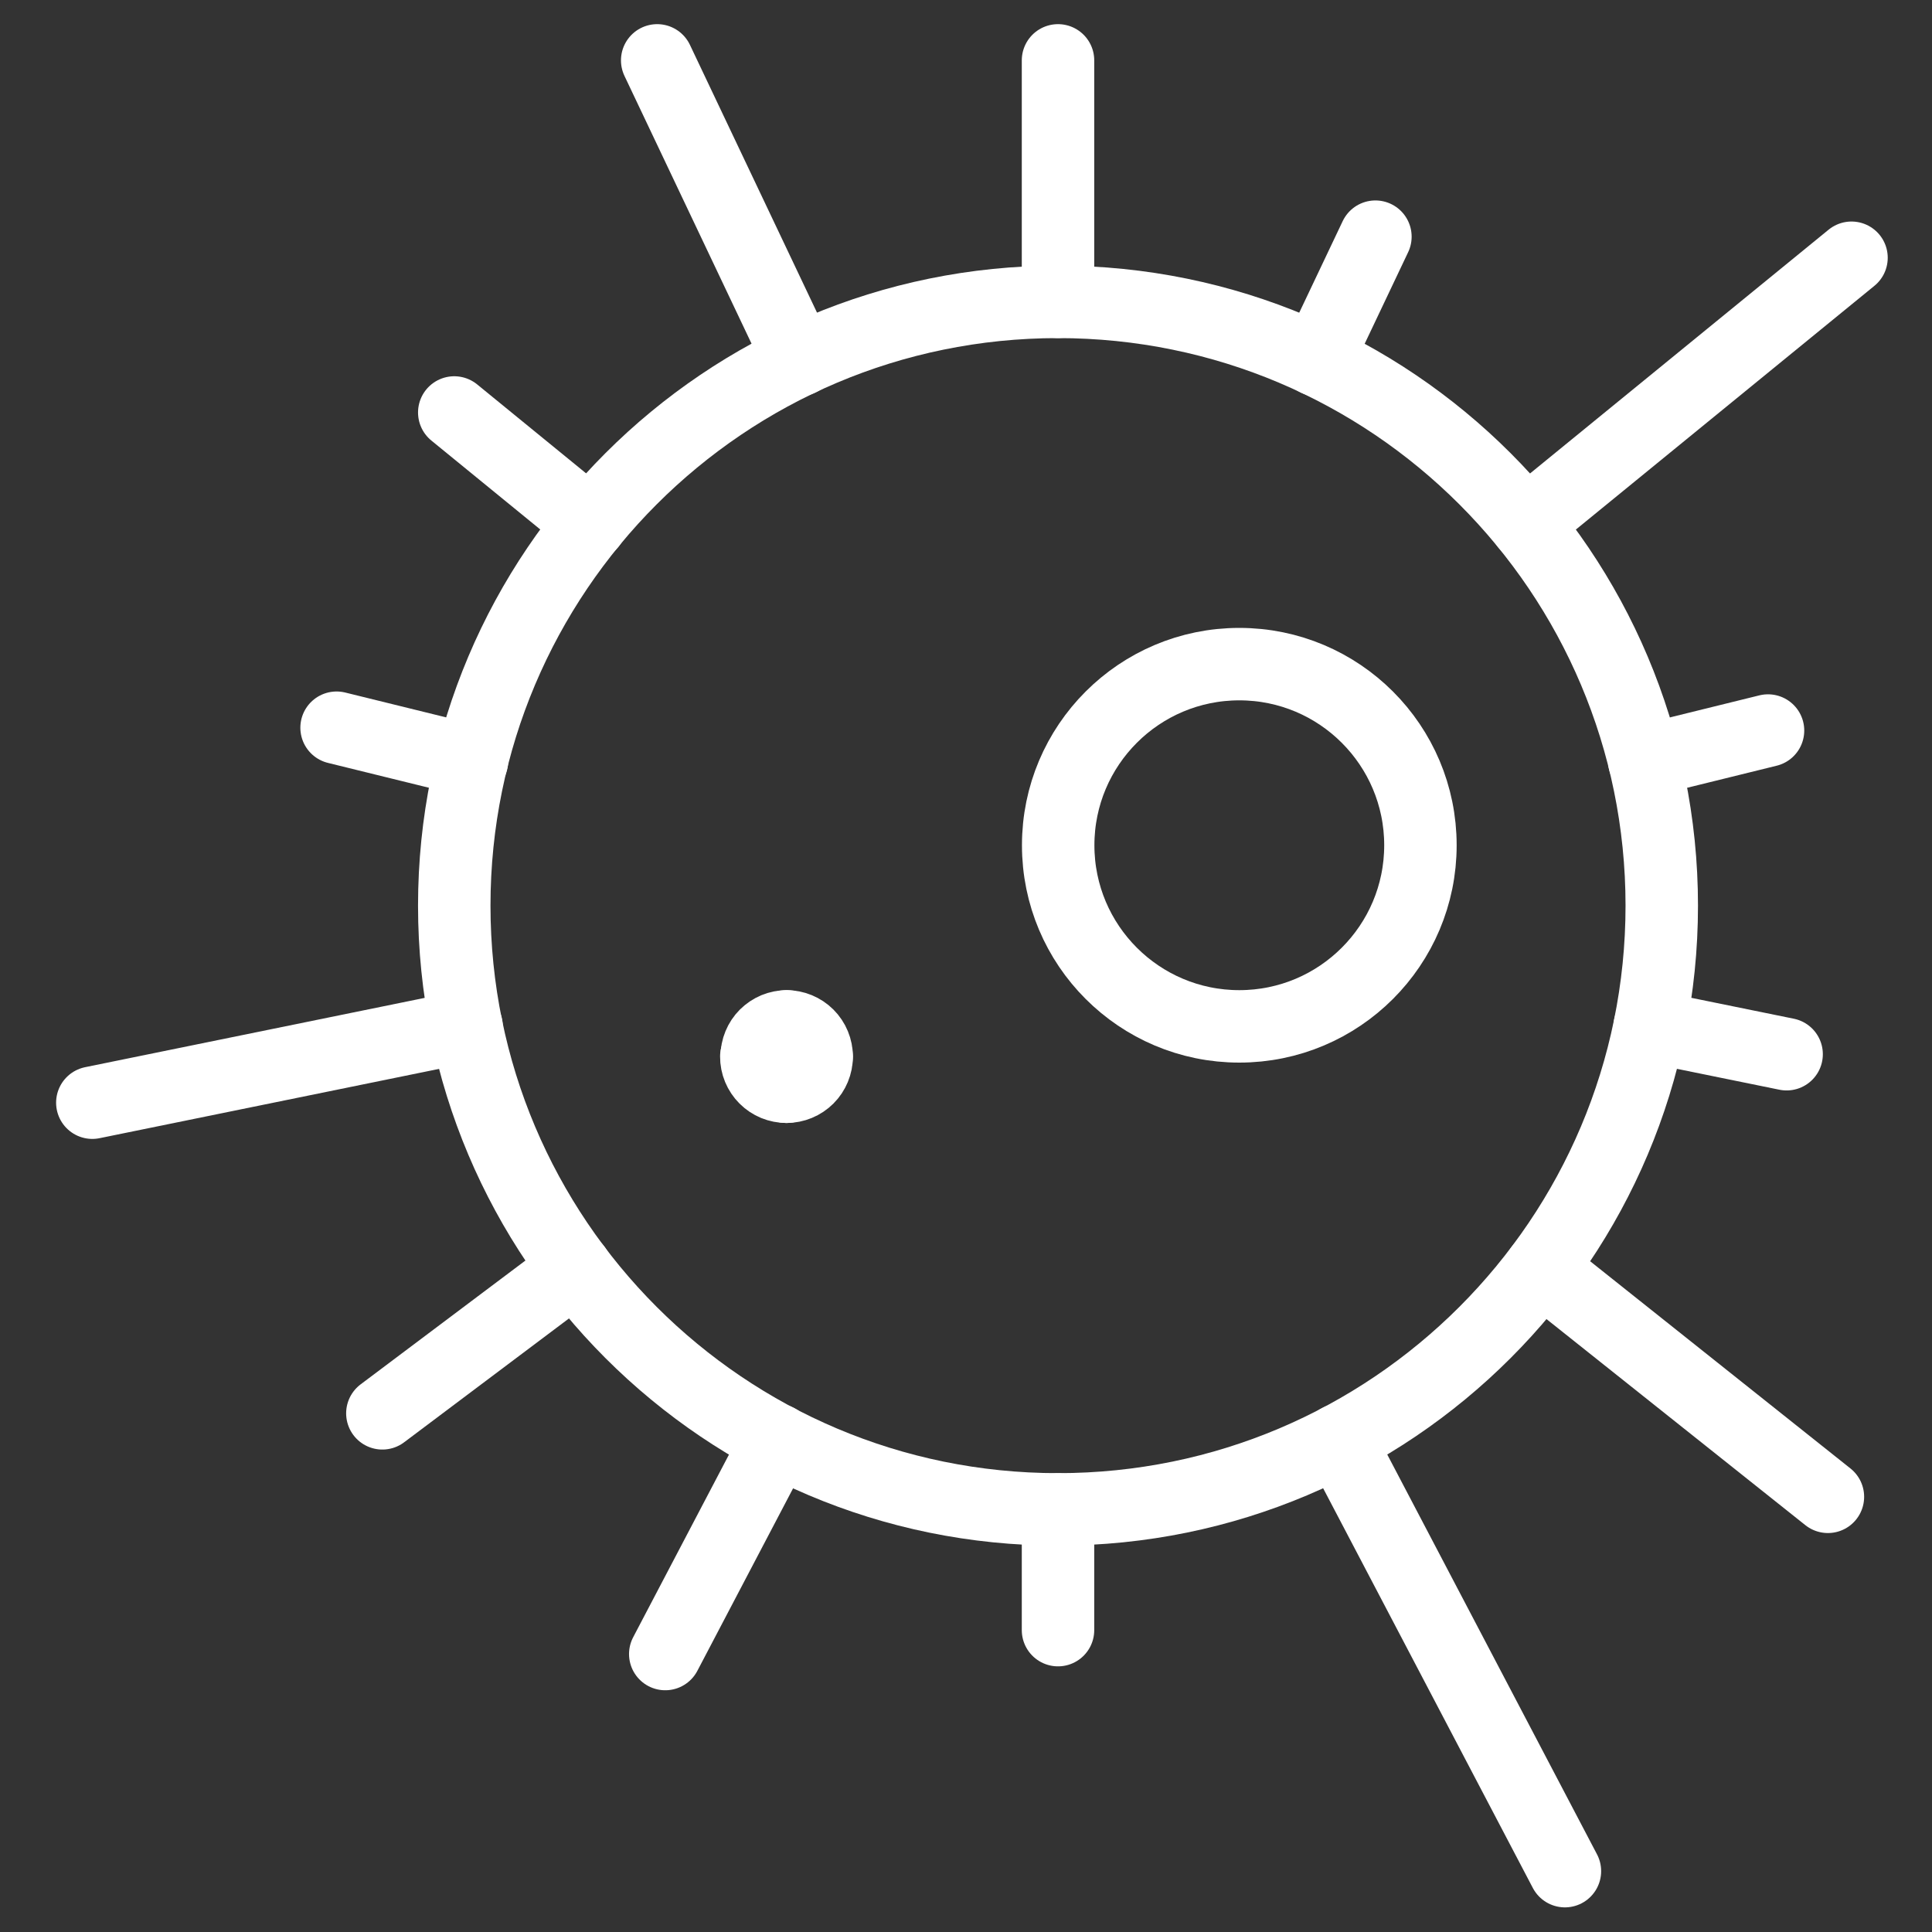 <svg width="80" height="80" viewBox="0 0 80 80" fill="none" xmlns="http://www.w3.org/2000/svg">
<rect x="0" y="0" width="80" height="80" fill="#333333" stroke="none"/>
<path d="M43.81 62.5C57.617 62.5 68.81 51.307 68.81 37.5C68.81 23.693 57.617 12.5 43.81 12.5C30.003 12.5 18.81 23.693 18.81 37.5C18.81 51.307 30.003 62.5 43.81 62.5Z" stroke="white" stroke-width="3" stroke-linecap="round" stroke-linejoin="round"/>
<path d="M43.81 12.5V2.5" stroke="white" stroke-width="3" stroke-linecap="round" stroke-linejoin="round"/>
<path d="M54.527 14.91L56.953 9.8" stroke="white" stroke-width="3" stroke-linecap="round" stroke-linejoin="round"/>
<path d="M63.177 21.687L76.667 10.673" stroke="white" stroke-width="3" stroke-linecap="round" stroke-linejoin="round"/>
<path d="M68.087 31.513L73.21 30.25" stroke="white" stroke-width="3" stroke-linecap="round" stroke-linejoin="round"/>
<path d="M68.31 42.497L73.98 43.653" stroke="white" stroke-width="3" stroke-linecap="round" stroke-linejoin="round"/>
<path d="M63.803 52.517L75.69 61.98" stroke="white" stroke-width="3" stroke-linecap="round" stroke-linejoin="round"/>
<path d="M55.437 59.633L64.8 77.48" stroke="white" stroke-width="3" stroke-linecap="round" stroke-linejoin="round"/>
<path d="M33.103 14.91L27.213 2.5" stroke="white" stroke-width="3" stroke-linecap="round" stroke-linejoin="round"/>
<path d="M24.453 21.687L18.81 17.08" stroke="white" stroke-width="3" stroke-linecap="round" stroke-linejoin="round"/>
<path d="M19.543 31.513L13.937 30.133" stroke="white" stroke-width="3" stroke-linecap="round" stroke-linejoin="round"/>
<path d="M19.32 42.497L3.823 45.66" stroke="white" stroke-width="3" stroke-linecap="round" stroke-linejoin="round"/>
<path d="M23.827 52.517L15.833 58.523" stroke="white" stroke-width="3" stroke-linecap="round" stroke-linejoin="round"/>
<path d="M32.193 59.633L27.547 68.49" stroke="white" stroke-width="3" stroke-linecap="round" stroke-linejoin="round"/>
<path d="M43.81 62.5V67.5" stroke="white" stroke-width="3" stroke-linecap="round" stroke-linejoin="round"/>
<path d="M51.317 42.5C55.459 42.5 58.817 39.142 58.817 35C58.817 30.858 55.459 27.5 51.317 27.5C47.175 27.5 43.817 30.858 43.817 35C43.817 39.142 47.175 42.5 51.317 42.5Z" stroke="white" stroke-width="3" stroke-linecap="round" stroke-linejoin="round"/>
<path d="M32.567 42.5C32.898 42.5 33.216 42.632 33.451 42.866C33.685 43.1 33.817 43.419 33.817 43.75" stroke="white" stroke-width="3" stroke-linecap="round" stroke-linejoin="round"/>
<path d="M31.333 43.75C31.333 43.586 31.365 43.423 31.428 43.271C31.49 43.119 31.582 42.981 31.698 42.865C31.815 42.749 31.953 42.657 32.104 42.594C32.256 42.532 32.419 42.5 32.583 42.5" stroke="white" stroke-width="3" stroke-linecap="round" stroke-linejoin="round"/>
<path d="M32.567 45C32.402 45 32.24 44.968 32.088 44.906C31.936 44.843 31.798 44.751 31.682 44.635C31.566 44.519 31.474 44.381 31.411 44.229C31.348 44.077 31.316 43.914 31.317 43.75" stroke="white" stroke-width="3" stroke-linecap="round" stroke-linejoin="round"/>
<path d="M33.817 43.75C33.817 44.081 33.685 44.4 33.451 44.634C33.216 44.868 32.898 45 32.567 45" stroke="white" stroke-width="3" stroke-linecap="round" stroke-linejoin="round"/>
</svg>
